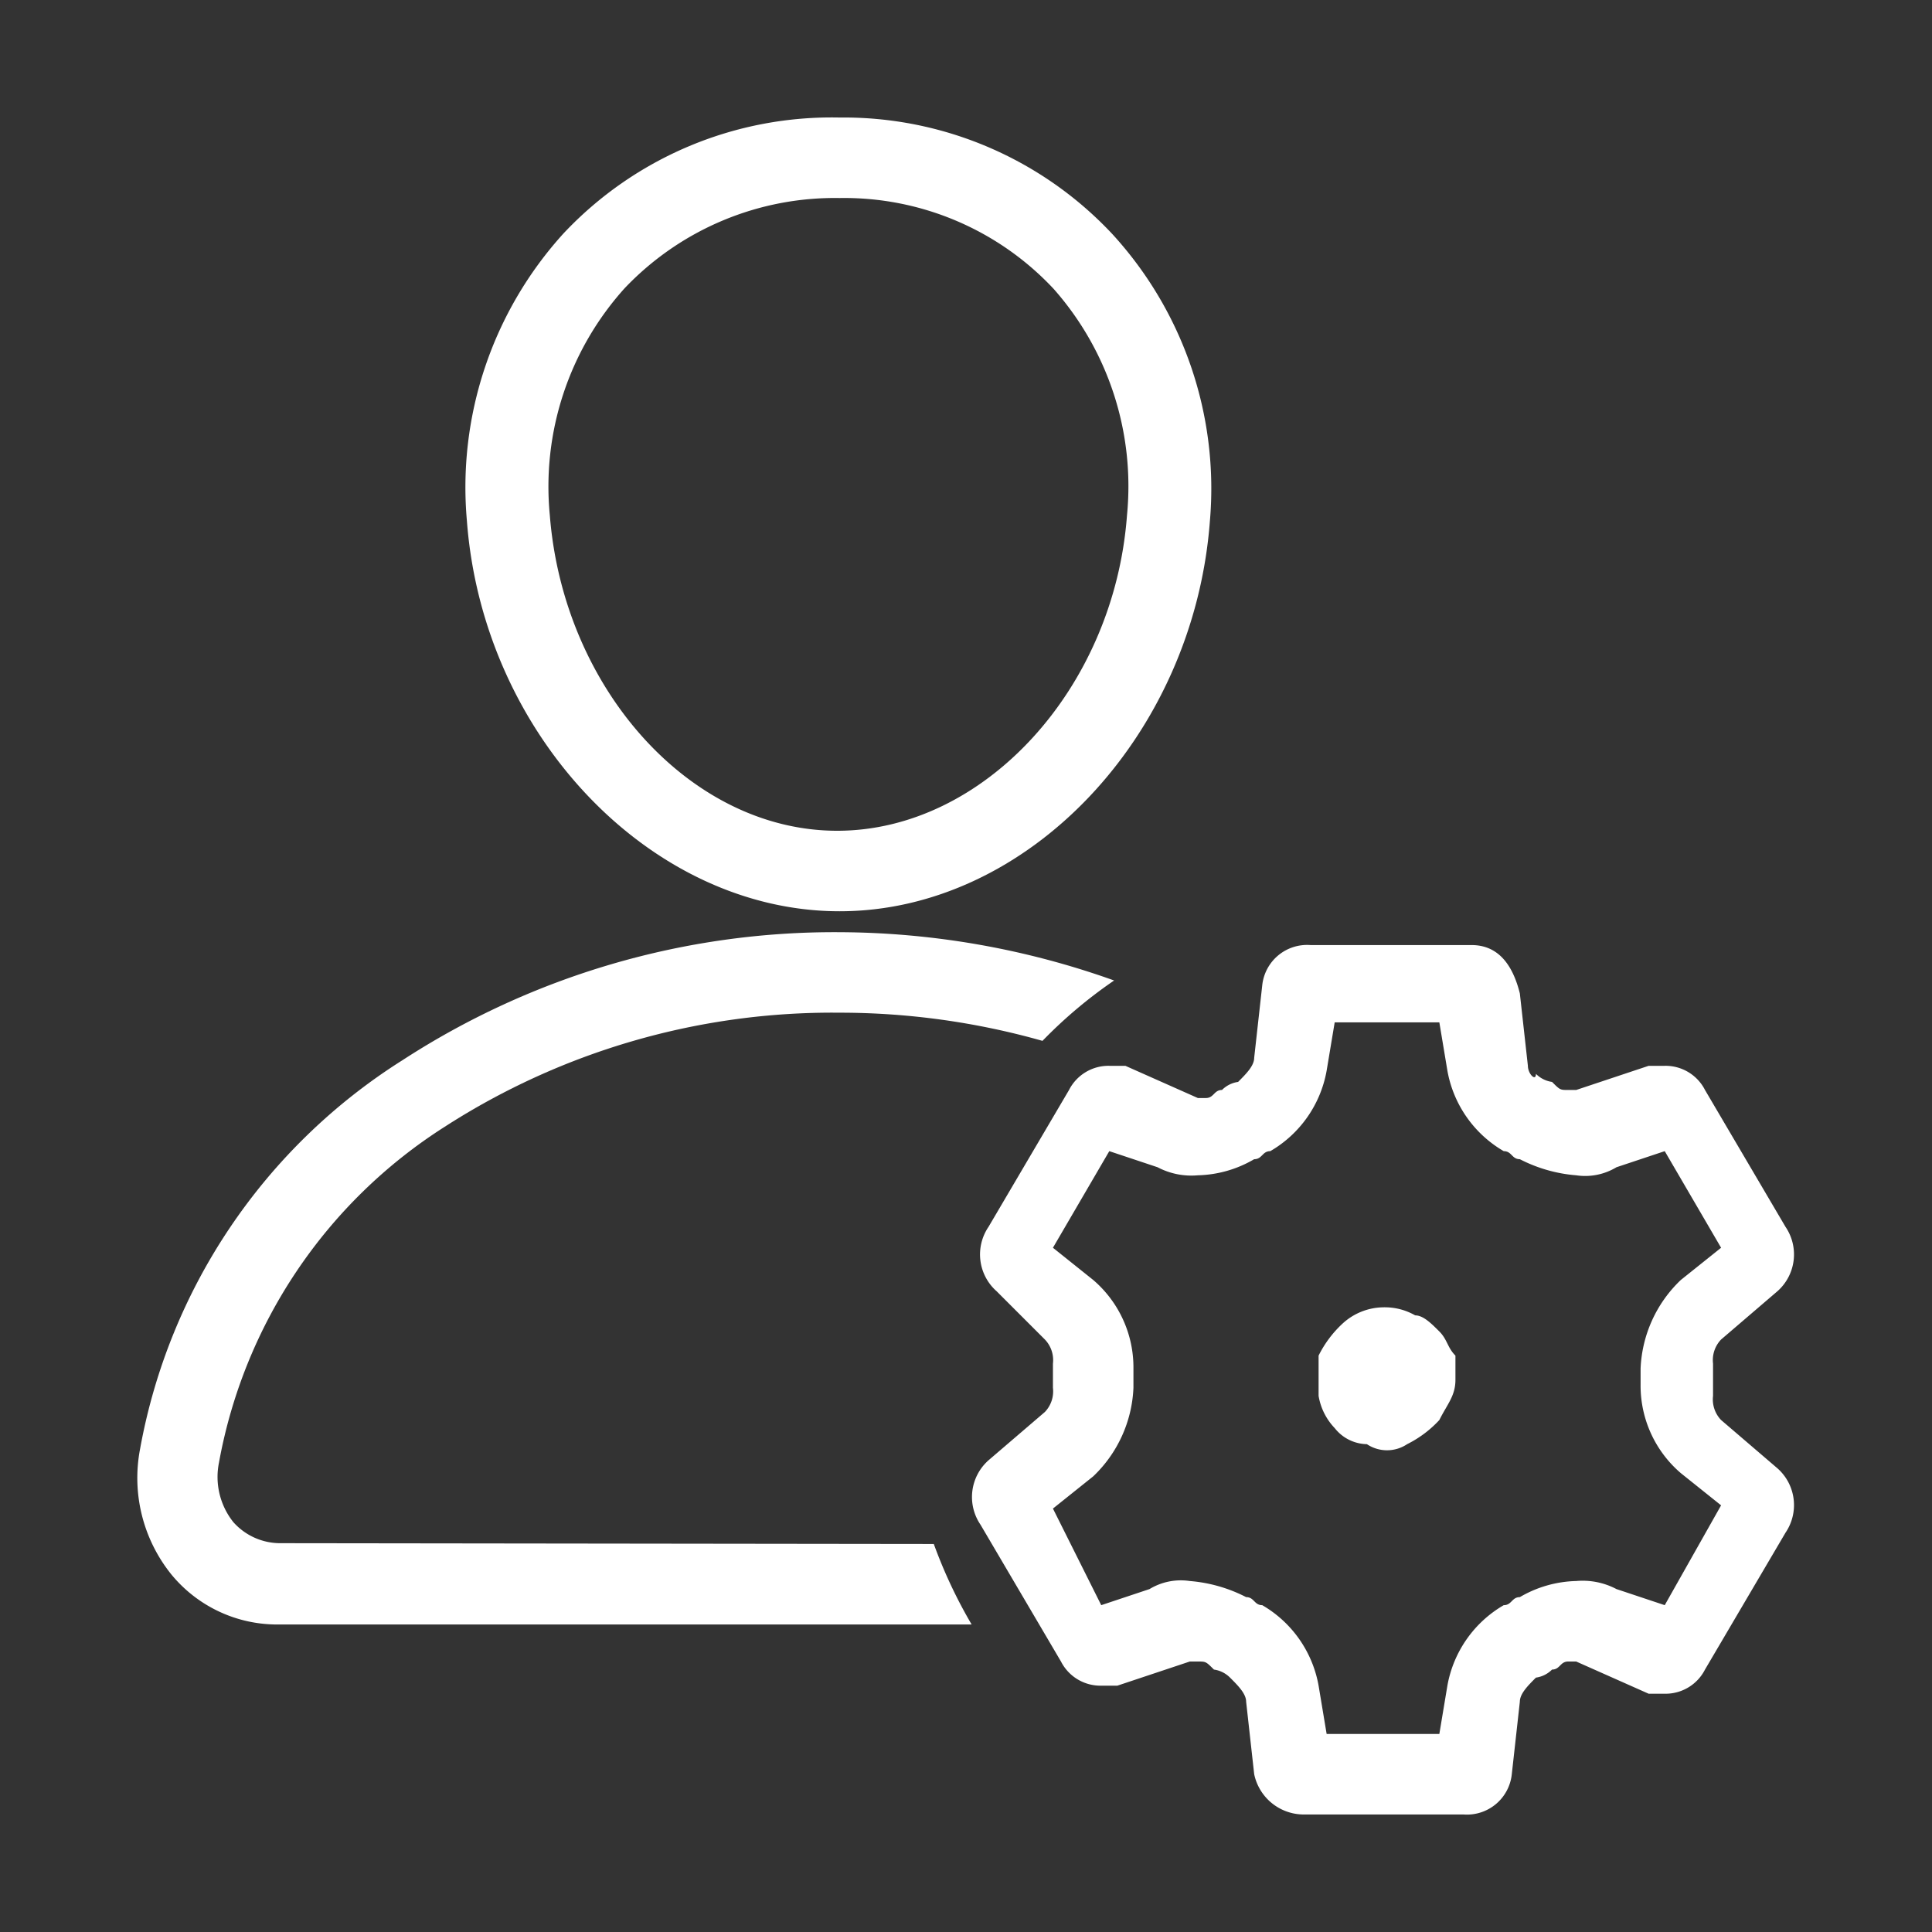 <svg id="Layer_1" data-name="Layer 1" xmlns="http://www.w3.org/2000/svg" viewBox="0 0 24 24"><rect x="0" y="0" width="24" height="24" fill="#333333" stroke="none"/><defs><style>.cls-1{fill:#fff;}</style></defs><title>Account_Management</title><path class="cls-1" d="M10.43,11.32c2.34,0,4.4-2.18,4.6-4.85a4.68,4.68,0,0,0-1.21-3.56,4.57,4.57,0,0,0-3.39-1.45A4.57,4.57,0,0,0,7,2.9a4.69,4.69,0,0,0-1.2,3.57C6,9.14,8.09,11.32,10.43,11.32ZM7.76,3.58a3.6,3.6,0,0,1,2.67-1.12,3.56,3.56,0,0,1,2.66,1.13A3.7,3.7,0,0,1,14,6.4c-.16,2.16-1.78,3.92-3.6,3.92S7,8.56,6.83,6.4A3.68,3.68,0,0,1,7.76,3.58Z"/><path class="cls-1" d="M3.47,19.17a.78.78,0,0,1-.57-.26.9.9,0,0,1-.18-.74A6.27,6.27,0,0,1,5.52,14a8.89,8.89,0,0,1,4.91-1.42,9.24,9.24,0,0,1,2.52.35,5.8,5.8,0,0,1,.89-.75,10.23,10.23,0,0,0-3.41-.6A9.85,9.85,0,0,0,5,13.17,7.23,7.23,0,0,0,1.74,18a1.91,1.91,0,0,0,.39,1.56,1.7,1.7,0,0,0,1.32.62h8.62a6.08,6.08,0,0,1-.47-1Z"/><path class="cls-1" d="M17.58,16.34a.76.76,0,0,0-.4-.1.76.76,0,0,0-.5.2,1.38,1.38,0,0,0-.3.4v.5a.76.76,0,0,0,.2.4.52.52,0,0,0,.4.2.45.45,0,0,0,.5,0,1.38,1.38,0,0,0,.4-.3c.1-.2.2-.3.2-.5v-.3c-.1-.1-.1-.2-.2-.3S17.68,16.34,17.58,16.34Z"/><path class="cls-1" d="M21.38,17.64a.37.37,0,0,1-.1-.3v-.4a.37.37,0,0,1,.1-.3l.7-.6a.61.61,0,0,0,.1-.8l-1-1.7a.55.55,0,0,0-.5-.3h-.2l-.9.3h-.1c-.1,0-.1,0-.2-.1a.35.35,0,0,1-.2-.1c0,.1-.1,0-.1-.1l-.1-.9q-.15-.6-.6-.6h-2a.56.56,0,0,0-.6.5l-.1.9c0,.1-.1.2-.2.3a.35.35,0,0,0-.2.1c-.1,0-.1.1-.2.1h-.1l-.9-.4h-.2a.55.55,0,0,0-.5.3l-1,1.7a.61.61,0,0,0,.1.8l.6.6a.37.37,0,0,1,.1.3v.3a.37.37,0,0,1-.1.3l-.7.6a.61.61,0,0,0-.1.8l1,1.7a.55.55,0,0,0,.5.3h.2l.9-.3h.1c.1,0,.1,0,.2.1a.35.35,0,0,1,.2.1c.1.1.2.2.2.3l.1.9a.63.63,0,0,0,.6.5h2a.56.56,0,0,0,.6-.5l.1-.9c0-.1.1-.2.2-.3a.35.35,0,0,0,.2-.1c.1,0,.1-.1.2-.1h.1l.9.4h.2a.55.55,0,0,0,.5-.3l1-1.7a.61.61,0,0,0-.1-.8Zm-.7,2.3-.6-.2a.9.9,0,0,0-.5-.1,1.45,1.45,0,0,0-.7.2c-.1,0-.1.1-.2.1a1.45,1.45,0,0,0-.7,1l-.1.6h-1.4l-.1-.6a1.45,1.45,0,0,0-.7-1c-.1,0-.1-.1-.2-.1a1.85,1.85,0,0,0-.7-.2.75.75,0,0,0-.5.1l-.6.2-.6-1.2.5-.4a1.61,1.61,0,0,0,.5-1.1V17a1.43,1.43,0,0,0-.5-1.1l-.5-.4.7-1.2.6.2a.9.9,0,0,0,.5.1,1.45,1.45,0,0,0,.7-.2c.1,0,.1-.1.2-.1a1.45,1.45,0,0,0,.7-1l.1-.6h1.3l.1.6a1.45,1.45,0,0,0,.7,1c.1,0,.1.1.2.1a1.85,1.85,0,0,0,.7.2.75.75,0,0,0,.5-.1l.6-.2.7,1.2-.5.4a1.61,1.61,0,0,0-.5,1.1v.2a1.43,1.43,0,0,0,.5,1.1l.5.4Z"/></svg>